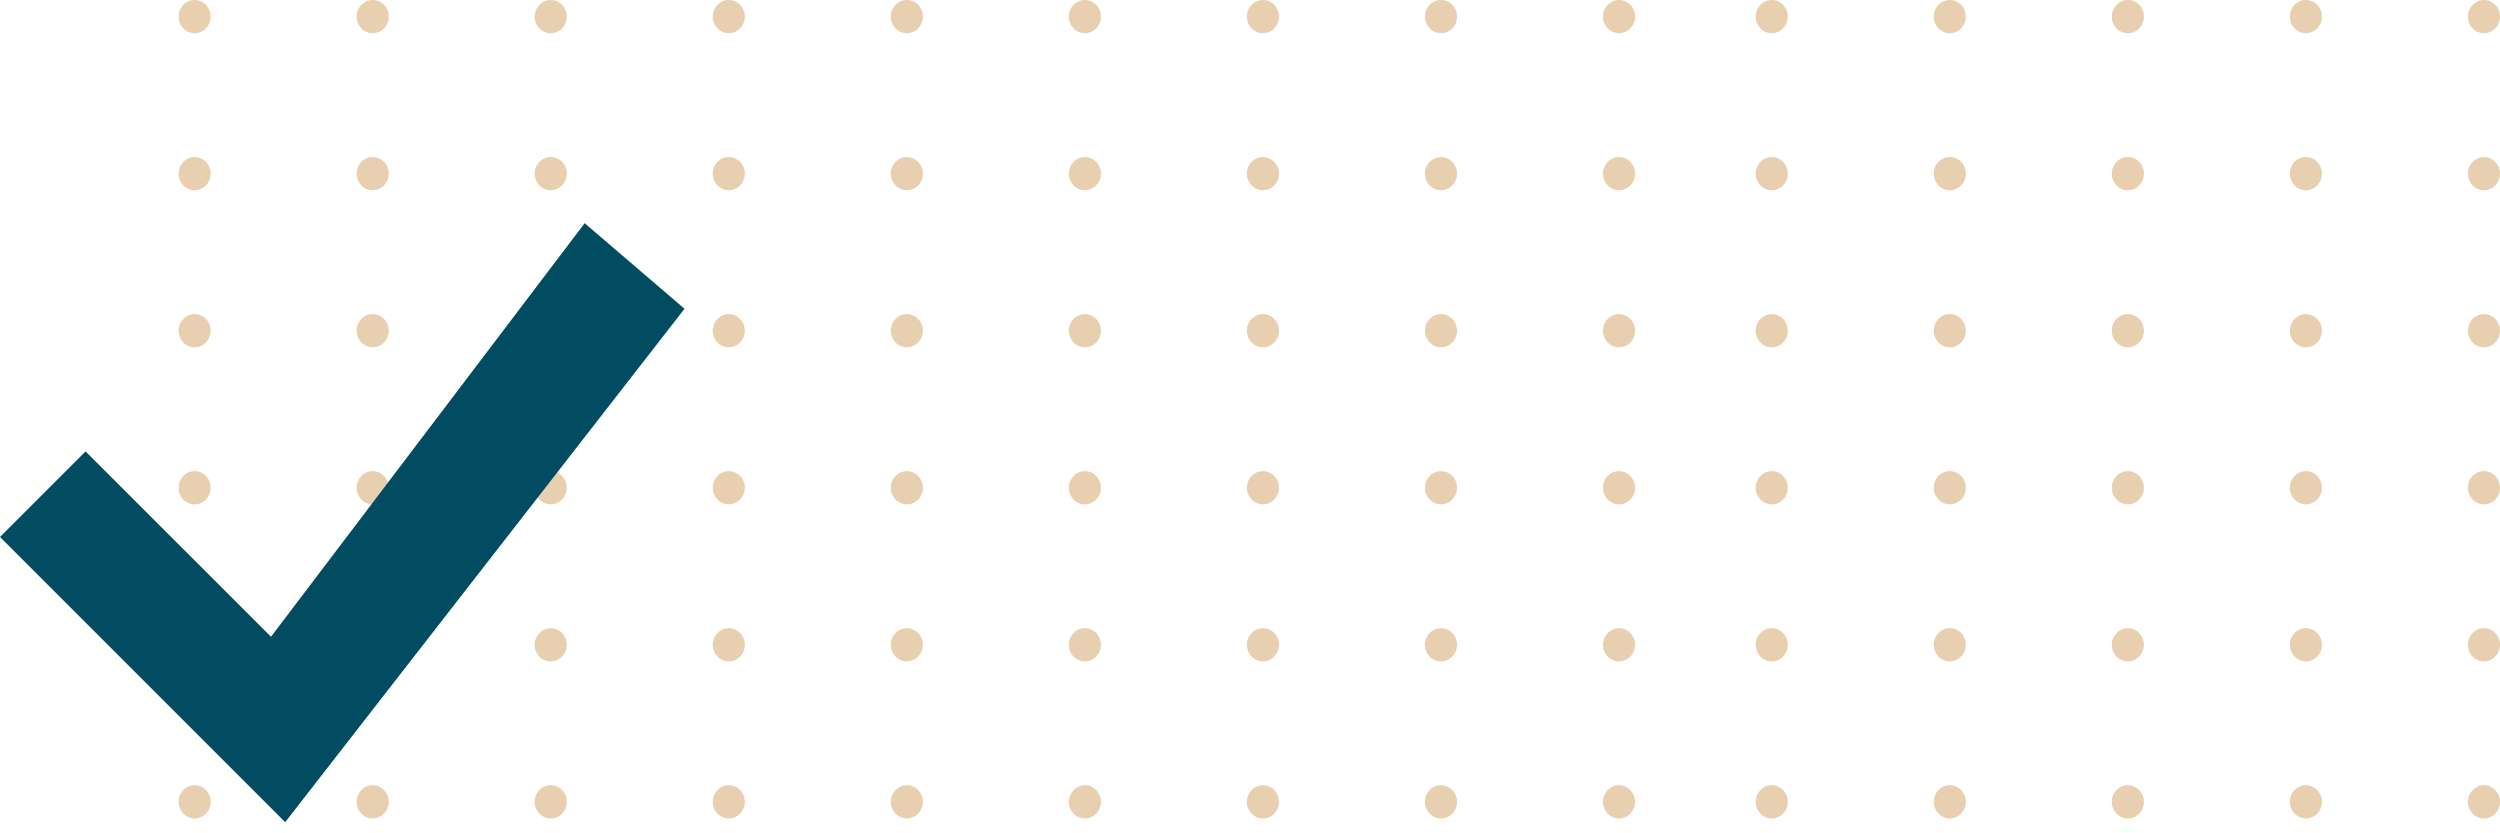 <?xml version="1.0" encoding="UTF-8"?> <svg xmlns="http://www.w3.org/2000/svg" width="168" height="56" viewBox="0 0 168 56" fill="none"> <g opacity="0.6"> <path d="M14.158 1.116C14.158 1.733 13.675 2.232 13.079 2.232C12.483 2.232 12 1.733 12 1.116C12 0.5 12.483 0 13.079 0C13.675 0 14.158 0.5 14.158 1.116Z" fill="#D9AF7B"></path> <path d="M26.123 1.116C26.123 1.733 25.64 2.232 25.044 2.232C24.448 2.232 23.965 1.733 23.965 1.116C23.965 0.5 24.448 0 25.044 0C25.64 0 26.123 0.5 26.123 1.116Z" fill="#D9AF7B"></path> <path d="M38.088 1.116C38.088 1.733 37.605 2.232 37.009 2.232C36.413 2.232 35.93 1.733 35.93 1.116C35.93 0.5 36.413 0 37.009 0C37.605 0 38.088 0.5 38.088 1.116Z" fill="#D9AF7B"></path> <path d="M50.053 1.116C50.053 1.733 49.57 2.232 48.974 2.232C48.378 2.232 47.895 1.733 47.895 1.116C47.895 0.5 48.378 0 48.974 0C49.57 0 50.053 0.5 50.053 1.116Z" fill="#D9AF7B"></path> <path d="M62.018 1.116C62.018 1.733 61.535 2.232 60.939 2.232C60.343 2.232 59.86 1.733 59.86 1.116C59.86 0.5 60.343 0 60.939 0C61.535 0 62.018 0.5 62.018 1.116Z" fill="#D9AF7B"></path> <path d="M73.983 1.116C73.983 1.733 73.5 2.232 72.904 2.232C72.308 2.232 71.825 1.733 71.825 1.116C71.825 0.5 72.308 0 72.904 0C73.5 0 73.983 0.5 73.983 1.116Z" fill="#D9AF7B"></path> <path d="M85.948 1.116C85.948 1.733 85.465 2.232 84.869 2.232C84.273 2.232 83.79 1.733 83.79 1.116C83.79 0.5 84.273 0 84.869 0C85.465 0 85.948 0.5 85.948 1.116Z" fill="#D9AF7B"></path> <path d="M97.913 1.116C97.913 1.733 97.43 2.232 96.834 2.232C96.238 2.232 95.755 1.733 95.755 1.116C95.755 0.5 96.238 0 96.834 0C97.43 0 97.913 0.5 97.913 1.116Z" fill="#D9AF7B"></path> <path d="M109.878 1.116C109.878 1.733 109.395 2.232 108.799 2.232C108.203 2.232 107.72 1.733 107.72 1.116C107.72 0.5 108.203 0 108.799 0C109.395 0 109.878 0.5 109.878 1.116Z" fill="#D9AF7B"></path> <path d="M14.158 11.67C14.158 12.286 13.675 12.786 13.079 12.786C12.483 12.786 12 12.286 12 11.67C12 11.053 12.483 10.553 13.079 10.553C13.675 10.553 14.158 11.053 14.158 11.67Z" fill="#D9AF7B"></path> <path d="M26.123 11.67C26.123 12.286 25.64 12.786 25.044 12.786C24.448 12.786 23.965 12.286 23.965 11.67C23.965 11.053 24.448 10.553 25.044 10.553C25.64 10.553 26.123 11.053 26.123 11.67Z" fill="#D9AF7B"></path> <path d="M38.088 11.67C38.088 12.286 37.605 12.786 37.009 12.786C36.413 12.786 35.93 12.286 35.93 11.67C35.93 11.053 36.413 10.553 37.009 10.553C37.605 10.553 38.088 11.053 38.088 11.67Z" fill="#D9AF7B"></path> <path d="M50.053 11.67C50.053 12.286 49.57 12.786 48.974 12.786C48.378 12.786 47.895 12.286 47.895 11.67C47.895 11.053 48.378 10.553 48.974 10.553C49.57 10.553 50.053 11.053 50.053 11.67Z" fill="#D9AF7B"></path> <path d="M62.018 11.67C62.018 12.286 61.535 12.786 60.939 12.786C60.343 12.786 59.86 12.286 59.86 11.67C59.86 11.053 60.343 10.553 60.939 10.553C61.535 10.553 62.018 11.053 62.018 11.67Z" fill="#D9AF7B"></path> <path d="M73.983 11.67C73.983 12.286 73.5 12.786 72.904 12.786C72.308 12.786 71.825 12.286 71.825 11.67C71.825 11.053 72.308 10.553 72.904 10.553C73.5 10.553 73.983 11.053 73.983 11.67Z" fill="#D9AF7B"></path> <path d="M85.948 11.67C85.948 12.286 85.465 12.786 84.869 12.786C84.273 12.786 83.79 12.286 83.79 11.67C83.79 11.053 84.273 10.553 84.869 10.553C85.465 10.553 85.948 11.053 85.948 11.67Z" fill="#D9AF7B"></path> <path d="M97.913 11.67C97.913 12.286 97.43 12.786 96.834 12.786C96.238 12.786 95.755 12.286 95.755 11.67C95.755 11.053 96.238 10.553 96.834 10.553C97.43 10.553 97.913 11.053 97.913 11.67Z" fill="#D9AF7B"></path> <path d="M109.878 11.67C109.878 12.286 109.395 12.786 108.799 12.786C108.203 12.786 107.72 12.286 107.72 11.67C107.72 11.053 108.203 10.553 108.799 10.553C109.395 10.553 109.878 11.053 109.878 11.67Z" fill="#D9AF7B"></path> <path d="M14.158 22.223C14.158 22.84 13.675 23.34 13.079 23.34C12.483 23.34 12 22.84 12 22.223C12 21.607 12.483 21.107 13.079 21.107C13.675 21.107 14.158 21.607 14.158 22.223Z" fill="#D9AF7B"></path> <path d="M26.123 22.223C26.123 22.84 25.64 23.34 25.044 23.34C24.448 23.34 23.965 22.84 23.965 22.223C23.965 21.607 24.448 21.107 25.044 21.107C25.64 21.107 26.123 21.607 26.123 22.223Z" fill="#D9AF7B"></path> <path d="M38.088 22.223C38.088 22.84 37.605 23.34 37.009 23.34C36.413 23.34 35.93 22.84 35.93 22.223C35.93 21.607 36.413 21.107 37.009 21.107C37.605 21.107 38.088 21.607 38.088 22.223Z" fill="#D9AF7B"></path> <path d="M50.053 22.223C50.053 22.84 49.57 23.34 48.974 23.34C48.378 23.34 47.895 22.84 47.895 22.223C47.895 21.607 48.378 21.107 48.974 21.107C49.57 21.107 50.053 21.607 50.053 22.223Z" fill="#D9AF7B"></path> <path d="M62.018 22.223C62.018 22.84 61.535 23.34 60.939 23.34C60.343 23.34 59.86 22.84 59.86 22.223C59.86 21.607 60.343 21.107 60.939 21.107C61.535 21.107 62.018 21.607 62.018 22.223Z" fill="#D9AF7B"></path> <path d="M73.983 22.223C73.983 22.84 73.5 23.34 72.904 23.34C72.308 23.34 71.825 22.84 71.825 22.223C71.825 21.607 72.308 21.107 72.904 21.107C73.5 21.107 73.983 21.607 73.983 22.223Z" fill="#D9AF7B"></path> <path d="M85.948 22.223C85.948 22.84 85.465 23.34 84.869 23.34C84.273 23.34 83.79 22.84 83.79 22.223C83.79 21.607 84.273 21.107 84.869 21.107C85.465 21.107 85.948 21.607 85.948 22.223Z" fill="#D9AF7B"></path> <path d="M97.913 22.223C97.913 22.84 97.43 23.34 96.834 23.34C96.238 23.34 95.755 22.84 95.755 22.223C95.755 21.607 96.238 21.107 96.834 21.107C97.43 21.107 97.913 21.607 97.913 22.223Z" fill="#D9AF7B"></path> <path d="M109.878 22.223C109.878 22.84 109.395 23.34 108.799 23.34C108.203 23.34 107.72 22.84 107.72 22.223C107.72 21.607 108.203 21.107 108.799 21.107C109.395 21.107 109.878 21.607 109.878 22.223Z" fill="#D9AF7B"></path> <path d="M14.158 32.777C14.158 33.393 13.675 33.893 13.079 33.893C12.483 33.893 12 33.393 12 32.777C12 32.16 12.483 31.66 13.079 31.66C13.675 31.66 14.158 32.16 14.158 32.777Z" fill="#D9AF7B"></path> <path d="M26.123 32.777C26.123 33.393 25.64 33.893 25.044 33.893C24.448 33.893 23.965 33.393 23.965 32.777C23.965 32.16 24.448 31.66 25.044 31.66C25.64 31.66 26.123 32.16 26.123 32.777Z" fill="#D9AF7B"></path> <path d="M38.088 32.777C38.088 33.393 37.605 33.893 37.009 33.893C36.413 33.893 35.93 33.393 35.93 32.777C35.93 32.16 36.413 31.66 37.009 31.66C37.605 31.66 38.088 32.16 38.088 32.777Z" fill="#D9AF7B"></path> <path d="M50.053 32.777C50.053 33.393 49.57 33.893 48.974 33.893C48.378 33.893 47.895 33.393 47.895 32.777C47.895 32.16 48.378 31.66 48.974 31.66C49.57 31.66 50.053 32.16 50.053 32.777Z" fill="#D9AF7B"></path> <path d="M62.018 32.777C62.018 33.393 61.535 33.893 60.939 33.893C60.343 33.893 59.86 33.393 59.86 32.777C59.86 32.16 60.343 31.66 60.939 31.66C61.535 31.66 62.018 32.16 62.018 32.777Z" fill="#D9AF7B"></path> <path d="M73.983 32.777C73.983 33.393 73.5 33.893 72.904 33.893C72.308 33.893 71.825 33.393 71.825 32.777C71.825 32.16 72.308 31.66 72.904 31.66C73.5 31.66 73.983 32.16 73.983 32.777Z" fill="#D9AF7B"></path> <path d="M85.948 32.777C85.948 33.393 85.465 33.893 84.869 33.893C84.273 33.893 83.79 33.393 83.79 32.777C83.79 32.16 84.273 31.66 84.869 31.66C85.465 31.66 85.948 32.16 85.948 32.777Z" fill="#D9AF7B"></path> <path d="M97.913 32.777C97.913 33.393 97.43 33.893 96.834 33.893C96.238 33.893 95.755 33.393 95.755 32.777C95.755 32.16 96.238 31.66 96.834 31.66C97.43 31.66 97.913 32.16 97.913 32.777Z" fill="#D9AF7B"></path> <path d="M109.878 32.777C109.878 33.393 109.395 33.893 108.799 33.893C108.203 33.893 107.72 33.393 107.72 32.777C107.72 32.16 108.203 31.66 108.799 31.66C109.395 31.66 109.878 32.16 109.878 32.777Z" fill="#D9AF7B"></path> <path d="M14.158 43.33C14.158 43.947 13.675 44.447 13.079 44.447C12.483 44.447 12 43.947 12 43.33C12 42.714 12.483 42.214 13.079 42.214C13.675 42.214 14.158 42.714 14.158 43.33Z" fill="#D9AF7B"></path> <path d="M26.123 43.33C26.123 43.947 25.64 44.447 25.044 44.447C24.448 44.447 23.965 43.947 23.965 43.33C23.965 42.714 24.448 42.214 25.044 42.214C25.64 42.214 26.123 42.714 26.123 43.33Z" fill="#D9AF7B"></path> <path d="M38.088 43.33C38.088 43.947 37.605 44.447 37.009 44.447C36.413 44.447 35.93 43.947 35.93 43.33C35.93 42.714 36.413 42.214 37.009 42.214C37.605 42.214 38.088 42.714 38.088 43.33Z" fill="#D9AF7B"></path> <path d="M50.053 43.33C50.053 43.947 49.57 44.447 48.974 44.447C48.378 44.447 47.895 43.947 47.895 43.33C47.895 42.714 48.378 42.214 48.974 42.214C49.57 42.214 50.053 42.714 50.053 43.33Z" fill="#D9AF7B"></path> <path d="M62.018 43.33C62.018 43.947 61.535 44.447 60.939 44.447C60.343 44.447 59.86 43.947 59.86 43.33C59.86 42.714 60.343 42.214 60.939 42.214C61.535 42.214 62.018 42.714 62.018 43.33Z" fill="#D9AF7B"></path> <path d="M73.983 43.33C73.983 43.947 73.5 44.447 72.904 44.447C72.308 44.447 71.825 43.947 71.825 43.33C71.825 42.714 72.308 42.214 72.904 42.214C73.5 42.214 73.983 42.714 73.983 43.33Z" fill="#D9AF7B"></path> <path d="M85.948 43.33C85.948 43.947 85.465 44.447 84.869 44.447C84.273 44.447 83.79 43.947 83.79 43.33C83.79 42.714 84.273 42.214 84.869 42.214C85.465 42.214 85.948 42.714 85.948 43.33Z" fill="#D9AF7B"></path> <path d="M97.913 43.33C97.913 43.947 97.43 44.447 96.834 44.447C96.238 44.447 95.755 43.947 95.755 43.33C95.755 42.714 96.238 42.214 96.834 42.214C97.43 42.214 97.913 42.714 97.913 43.33Z" fill="#D9AF7B"></path> <path d="M109.878 43.33C109.878 43.947 109.395 44.447 108.799 44.447C108.203 44.447 107.72 43.947 107.72 43.33C107.72 42.714 108.203 42.214 108.799 42.214C109.395 42.214 109.878 42.714 109.878 43.33Z" fill="#D9AF7B"></path> <path d="M14.158 53.884C14.158 54.5 13.675 55 13.079 55C12.483 55 12 54.5 12 53.884C12 53.267 12.483 52.767 13.079 52.767C13.675 52.767 14.158 53.267 14.158 53.884Z" fill="#D9AF7B"></path> <path d="M26.123 53.884C26.123 54.5 25.64 55 25.044 55C24.448 55 23.965 54.5 23.965 53.884C23.965 53.267 24.448 52.767 25.044 52.767C25.64 52.767 26.123 53.267 26.123 53.884Z" fill="#D9AF7B"></path> <path d="M38.088 53.884C38.088 54.5 37.605 55 37.009 55C36.413 55 35.93 54.5 35.93 53.884C35.93 53.267 36.413 52.767 37.009 52.767C37.605 52.767 38.088 53.267 38.088 53.884Z" fill="#D9AF7B"></path> <path d="M50.053 53.884C50.053 54.5 49.57 55 48.974 55C48.378 55 47.895 54.5 47.895 53.884C47.895 53.267 48.378 52.767 48.974 52.767C49.57 52.767 50.053 53.267 50.053 53.884Z" fill="#D9AF7B"></path> <path d="M62.018 53.884C62.018 54.5 61.535 55 60.939 55C60.343 55 59.86 54.5 59.86 53.884C59.86 53.267 60.343 52.767 60.939 52.767C61.535 52.767 62.018 53.267 62.018 53.884Z" fill="#D9AF7B"></path> <path d="M73.983 53.884C73.983 54.5 73.5 55 72.904 55C72.308 55 71.825 54.5 71.825 53.884C71.825 53.267 72.308 52.767 72.904 52.767C73.5 52.767 73.983 53.267 73.983 53.884Z" fill="#D9AF7B"></path> <path d="M85.948 53.884C85.948 54.5 85.465 55 84.869 55C84.273 55 83.79 54.5 83.79 53.884C83.79 53.267 84.273 52.767 84.869 52.767C85.465 52.767 85.948 53.267 85.948 53.884Z" fill="#D9AF7B"></path> <path d="M97.913 53.884C97.913 54.5 97.43 55 96.834 55C96.238 55 95.755 54.5 95.755 53.884C95.755 53.267 96.238 52.767 96.834 52.767C97.43 52.767 97.913 53.267 97.913 53.884Z" fill="#D9AF7B"></path> <path d="M109.878 53.884C109.878 54.5 109.395 55 108.799 55C108.203 55 107.72 54.5 107.72 53.884C107.72 53.267 108.203 52.767 108.799 52.767C109.395 52.767 109.878 53.267 109.878 53.884Z" fill="#D9AF7B"></path> <path d="M120.14 1.116C120.14 1.733 119.657 2.232 119.061 2.232C118.465 2.232 117.982 1.733 117.982 1.116C117.982 0.5 118.465 0 119.061 0C119.657 0 120.14 0.5 120.14 1.116Z" fill="#D9AF7B"></path> <path d="M132.105 1.116C132.105 1.733 131.622 2.232 131.026 2.232C130.43 2.232 129.947 1.733 129.947 1.116C129.947 0.5 130.43 0 131.026 0C131.622 0 132.105 0.5 132.105 1.116Z" fill="#D9AF7B"></path> <path d="M144.07 1.116C144.07 1.733 143.587 2.232 142.991 2.232C142.395 2.232 141.912 1.733 141.912 1.116C141.912 0.5 142.395 0 142.991 0C143.587 0 144.07 0.5 144.07 1.116Z" fill="#D9AF7B"></path> <path d="M156.035 1.116C156.035 1.733 155.552 2.232 154.956 2.232C154.36 2.232 153.877 1.733 153.877 1.116C153.877 0.5 154.36 0 154.956 0C155.552 0 156.035 0.5 156.035 1.116Z" fill="#D9AF7B"></path> <path d="M168 1.116C168 1.733 167.517 2.232 166.921 2.232C166.325 2.232 165.842 1.733 165.842 1.116C165.842 0.5 166.325 0 166.921 0C167.517 0 168 0.5 168 1.116Z" fill="#D9AF7B"></path> <path d="M120.14 11.67C120.14 12.286 119.657 12.786 119.061 12.786C118.465 12.786 117.982 12.286 117.982 11.67C117.982 11.053 118.465 10.553 119.061 10.553C119.657 10.553 120.14 11.053 120.14 11.67Z" fill="#D9AF7B"></path> <path d="M132.105 11.67C132.105 12.286 131.622 12.786 131.026 12.786C130.43 12.786 129.947 12.286 129.947 11.67C129.947 11.053 130.43 10.553 131.026 10.553C131.622 10.553 132.105 11.053 132.105 11.67Z" fill="#D9AF7B"></path> <path d="M144.07 11.67C144.07 12.286 143.587 12.786 142.991 12.786C142.395 12.786 141.912 12.286 141.912 11.67C141.912 11.053 142.395 10.553 142.991 10.553C143.587 10.553 144.07 11.053 144.07 11.67Z" fill="#D9AF7B"></path> <path d="M156.035 11.67C156.035 12.286 155.552 12.786 154.956 12.786C154.36 12.786 153.877 12.286 153.877 11.67C153.877 11.053 154.36 10.553 154.956 10.553C155.552 10.553 156.035 11.053 156.035 11.67Z" fill="#D9AF7B"></path> <path d="M168 11.67C168 12.286 167.517 12.786 166.921 12.786C166.325 12.786 165.842 12.286 165.842 11.67C165.842 11.053 166.325 10.553 166.921 10.553C167.517 10.553 168 11.053 168 11.67Z" fill="#D9AF7B"></path> <path d="M120.14 22.223C120.14 22.84 119.657 23.34 119.061 23.34C118.465 23.34 117.982 22.84 117.982 22.223C117.982 21.607 118.465 21.107 119.061 21.107C119.657 21.107 120.14 21.607 120.14 22.223Z" fill="#D9AF7B"></path> <path d="M132.105 22.223C132.105 22.84 131.622 23.34 131.026 23.34C130.43 23.34 129.947 22.84 129.947 22.223C129.947 21.607 130.43 21.107 131.026 21.107C131.622 21.107 132.105 21.607 132.105 22.223Z" fill="#D9AF7B"></path> <path d="M144.07 22.223C144.07 22.84 143.587 23.34 142.991 23.34C142.395 23.34 141.912 22.84 141.912 22.223C141.912 21.607 142.395 21.107 142.991 21.107C143.587 21.107 144.07 21.607 144.07 22.223Z" fill="#D9AF7B"></path> <path d="M156.035 22.223C156.035 22.84 155.552 23.34 154.956 23.34C154.36 23.34 153.877 22.84 153.877 22.223C153.877 21.607 154.36 21.107 154.956 21.107C155.552 21.107 156.035 21.607 156.035 22.223Z" fill="#D9AF7B"></path> <path d="M168 22.223C168 22.84 167.517 23.34 166.921 23.34C166.325 23.34 165.842 22.84 165.842 22.223C165.842 21.607 166.325 21.107 166.921 21.107C167.517 21.107 168 21.607 168 22.223Z" fill="#D9AF7B"></path> <path d="M120.14 32.777C120.14 33.393 119.657 33.893 119.061 33.893C118.465 33.893 117.982 33.393 117.982 32.777C117.982 32.16 118.465 31.66 119.061 31.66C119.657 31.66 120.14 32.16 120.14 32.777Z" fill="#D9AF7B"></path> <path d="M132.105 32.777C132.105 33.393 131.622 33.893 131.026 33.893C130.43 33.893 129.947 33.393 129.947 32.777C129.947 32.16 130.43 31.66 131.026 31.66C131.622 31.66 132.105 32.16 132.105 32.777Z" fill="#D9AF7B"></path> <path d="M144.07 32.777C144.07 33.393 143.587 33.893 142.991 33.893C142.395 33.893 141.912 33.393 141.912 32.777C141.912 32.16 142.395 31.66 142.991 31.66C143.587 31.66 144.07 32.16 144.07 32.777Z" fill="#D9AF7B"></path> <path d="M156.035 32.777C156.035 33.393 155.552 33.893 154.956 33.893C154.36 33.893 153.877 33.393 153.877 32.777C153.877 32.16 154.36 31.66 154.956 31.66C155.552 31.66 156.035 32.16 156.035 32.777Z" fill="#D9AF7B"></path> <path d="M168 32.777C168 33.393 167.517 33.893 166.921 33.893C166.325 33.893 165.842 33.393 165.842 32.777C165.842 32.16 166.325 31.66 166.921 31.66C167.517 31.66 168 32.16 168 32.777Z" fill="#D9AF7B"></path> <path d="M120.14 43.33C120.14 43.947 119.657 44.447 119.061 44.447C118.465 44.447 117.982 43.947 117.982 43.33C117.982 42.714 118.465 42.214 119.061 42.214C119.657 42.214 120.14 42.714 120.14 43.33Z" fill="#D9AF7B"></path> <path d="M132.105 43.33C132.105 43.947 131.622 44.447 131.026 44.447C130.43 44.447 129.947 43.947 129.947 43.33C129.947 42.714 130.43 42.214 131.026 42.214C131.622 42.214 132.105 42.714 132.105 43.33Z" fill="#D9AF7B"></path> <path d="M144.07 43.33C144.07 43.947 143.587 44.447 142.991 44.447C142.395 44.447 141.912 43.947 141.912 43.33C141.912 42.714 142.395 42.214 142.991 42.214C143.587 42.214 144.07 42.714 144.07 43.33Z" fill="#D9AF7B"></path> <path d="M156.035 43.33C156.035 43.947 155.552 44.447 154.956 44.447C154.36 44.447 153.877 43.947 153.877 43.33C153.877 42.714 154.36 42.214 154.956 42.214C155.552 42.214 156.035 42.714 156.035 43.33Z" fill="#D9AF7B"></path> <path d="M168 43.33C168 43.947 167.517 44.447 166.921 44.447C166.325 44.447 165.842 43.947 165.842 43.33C165.842 42.714 166.325 42.214 166.921 42.214C167.517 42.214 168 42.714 168 43.33Z" fill="#D9AF7B"></path> <path d="M120.14 53.884C120.14 54.5 119.657 55 119.061 55C118.465 55 117.982 54.5 117.982 53.884C117.982 53.267 118.465 52.767 119.061 52.767C119.657 52.767 120.14 53.267 120.14 53.884Z" fill="#D9AF7B"></path> <path d="M132.105 53.884C132.105 54.5 131.622 55 131.026 55C130.43 55 129.947 54.5 129.947 53.884C129.947 53.267 130.43 52.767 131.026 52.767C131.622 52.767 132.105 53.267 132.105 53.884Z" fill="#D9AF7B"></path> <path d="M144.07 53.884C144.07 54.5 143.587 55 142.991 55C142.395 55 141.912 54.5 141.912 53.884C141.912 53.267 142.395 52.767 142.991 52.767C143.587 52.767 144.07 53.267 144.07 53.884Z" fill="#D9AF7B"></path> <path d="M156.035 53.884C156.035 54.5 155.552 55 154.956 55C154.36 55 153.877 54.5 153.877 53.884C153.877 53.267 154.36 52.767 154.956 52.767C155.552 52.767 156.035 53.267 156.035 53.884Z" fill="#D9AF7B"></path> <path d="M168 53.884C168 54.5 167.517 55 166.921 55C166.325 55 165.842 54.5 165.842 53.884C165.842 53.267 166.325 52.767 166.921 52.767C167.517 52.767 168 53.267 168 53.884Z" fill="#D9AF7B"></path> </g> <path d="M39.289 15L18.211 42.789L5.75 30.336L0 36.086L19.164 55.25L46 20.75L39.289 15Z" fill="#014C61"></path> </svg> 